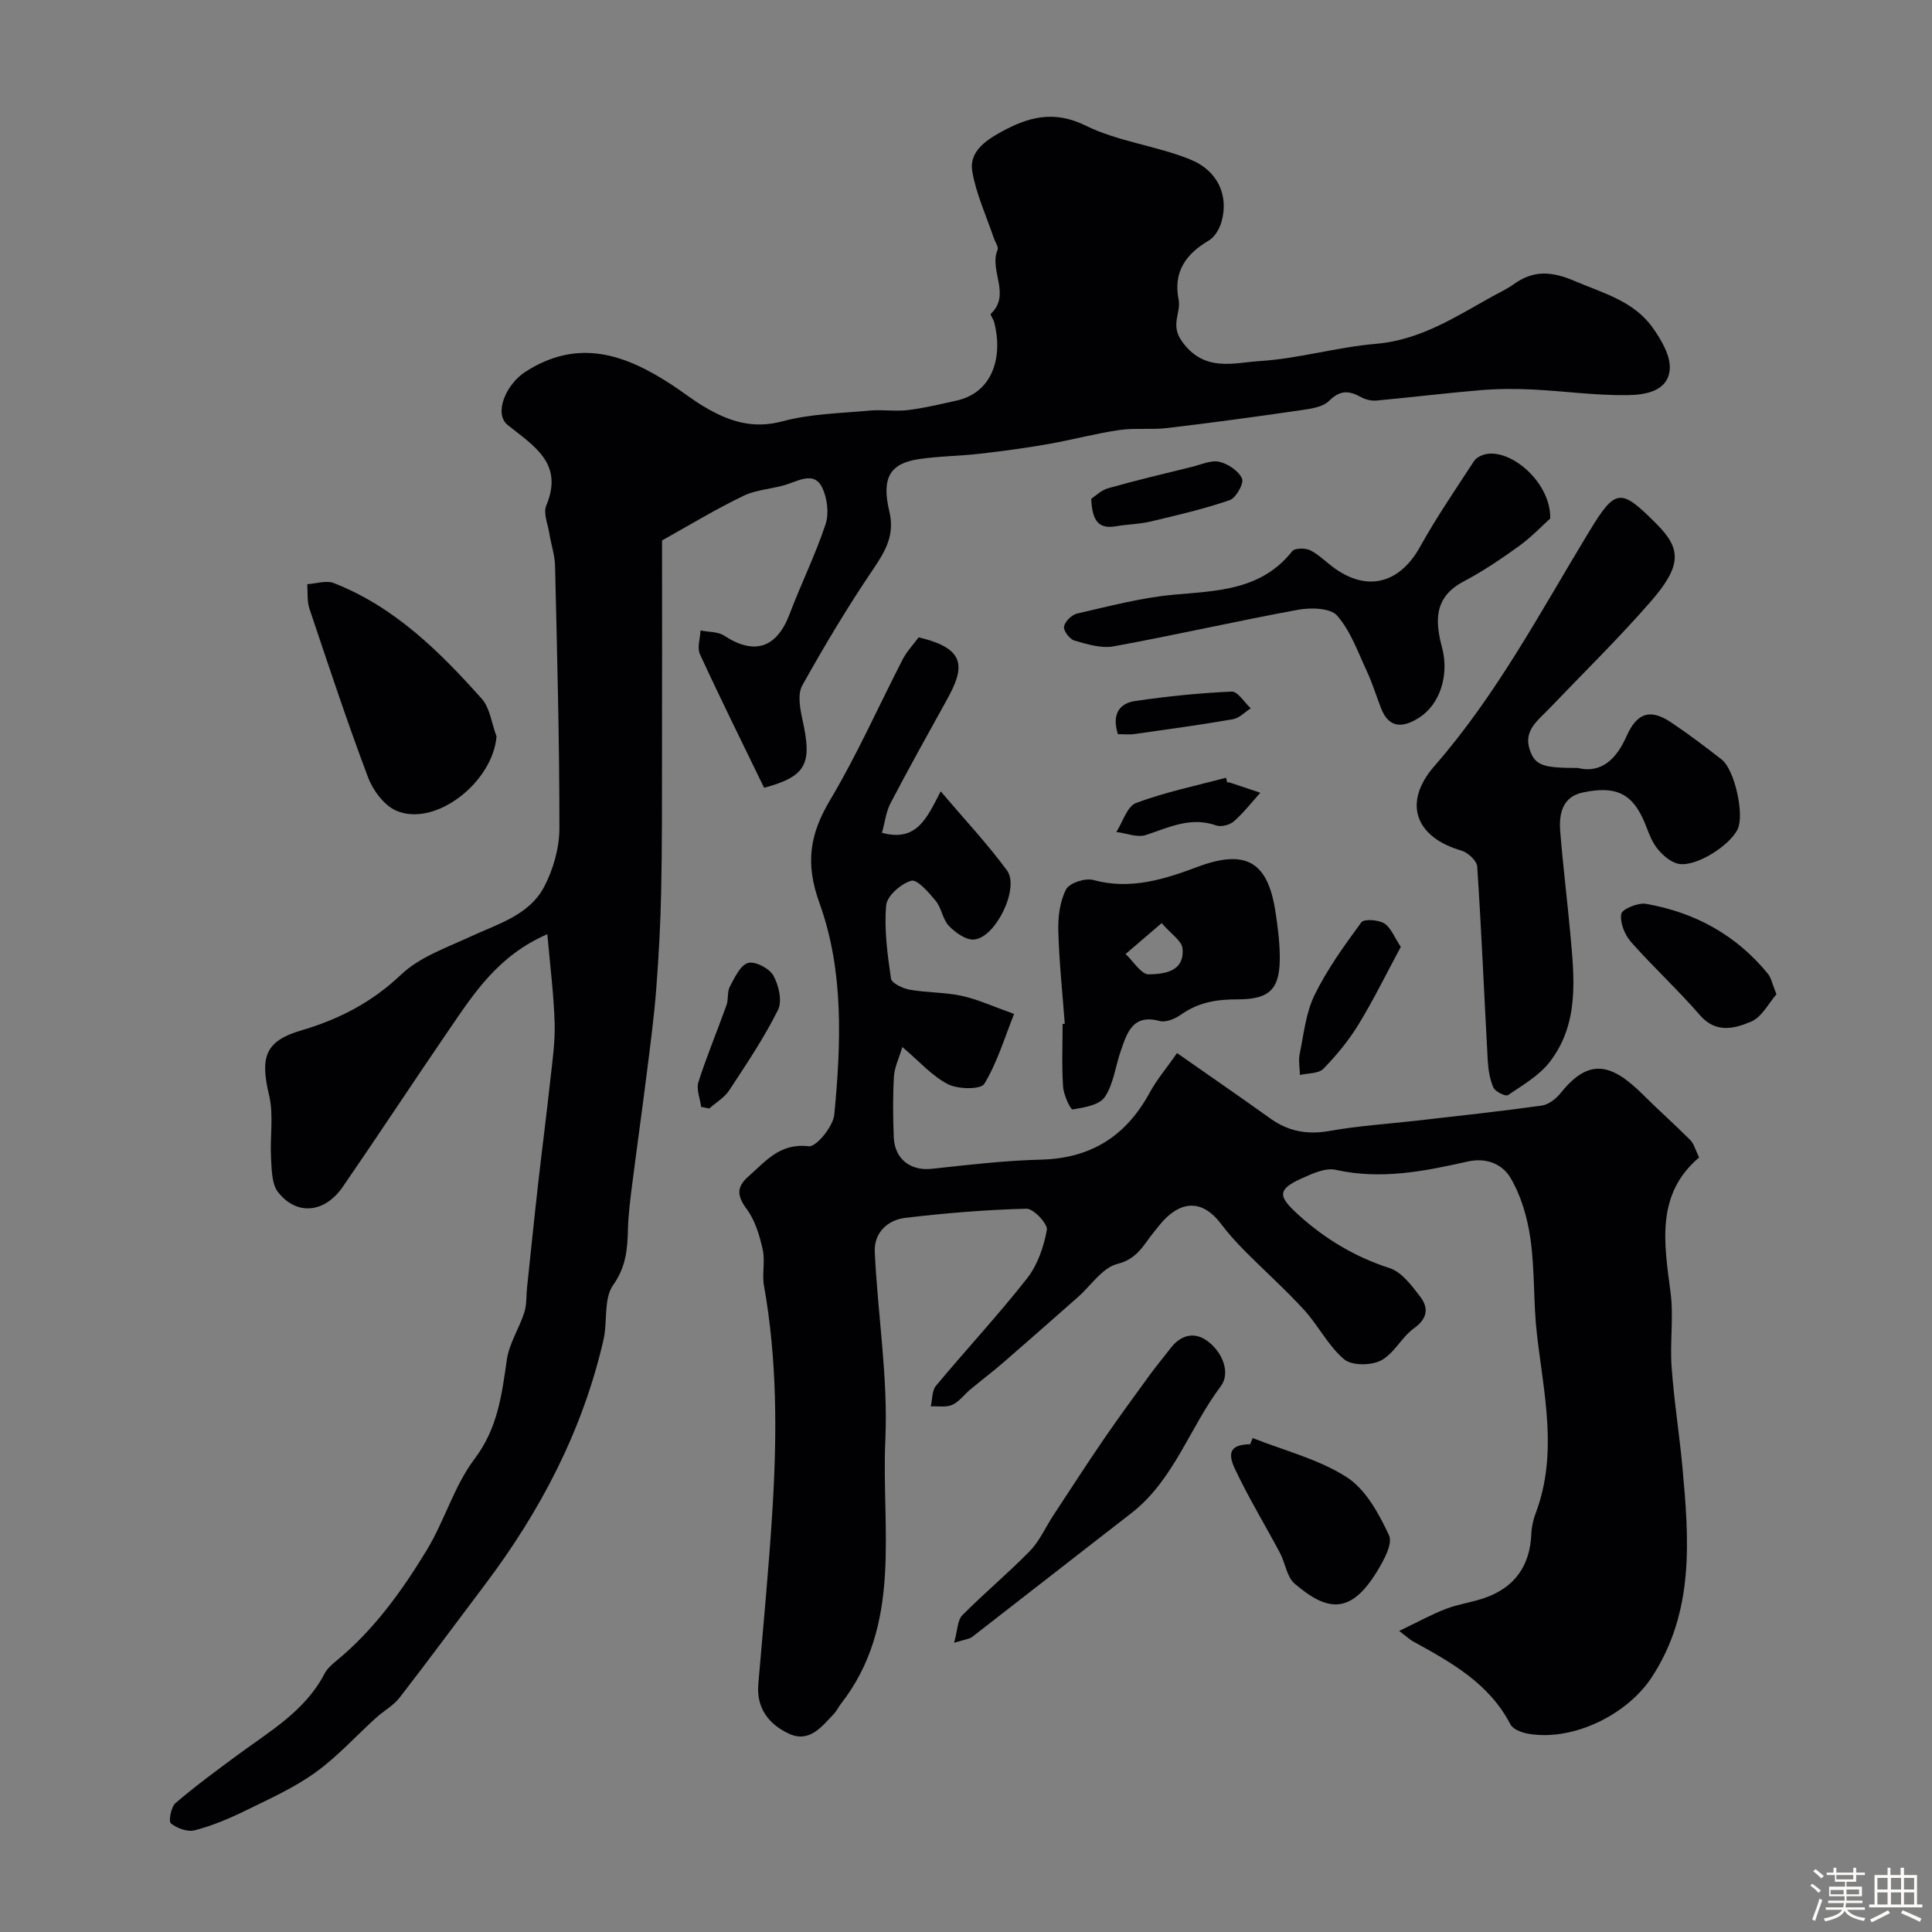 <svg enable-background="new 0 0 400 400" viewBox="0 0 400 400" xmlns="http://www.w3.org/2000/svg"><rect x="0" y="0" width="400" height="400" fill="#808080" stroke="none"/><path d="m374.8 390.4.4-.4c.7.5 1.3 1 1.8 1.4l-.5.5c-.5-.6-1.1-1.1-1.7-1.5zm1 7.3-.6-.3c.5-1.4 1.1-2.8 1.5-4.3.2.1.4.2.6.3-.5 1.3-1 2.8-1.5 4.3zm-.4-10.3.5-.4c.4.3 1 .8 1.7 1.4l-.5.5c-.5-.5-1.1-1-1.7-1.5zm2.5.3h1.7v-1h.6v1h3.5v-1h.6v1h1.8v.5h-1.8v1.4h-2v1h3.2v2h-3.2v.9h3.3v.5h-3.4c0 .3-.1.6-.1.9h4v.5h-3.7c.7.9 1.9 1.5 3.8 1.7-.1.2-.2.4-.3.6-2.1-.4-3.5-1.1-4-2.1-.4 1-1.8 1.7-4 2.2-.1-.2-.2-.4-.3-.6 2.1-.4 3.4-1 3.8-1.8h-3.4v-.5h3.6c.1-.3.1-.6.2-.9h-3.3v-.5h3.4c0-.3 0-.6 0-.9h-3.2v-2h3.3v-1h-2.1v-1.4h-1.7v-.5zm1.1 3.5v1h2.7c0-.3 0-.4 0-.4 0-.1 0-.2 0-.2 0-.1 0-.2 0-.3h-2.7zm1.2-3v.9h3.5v-.9zm4.7 3h-2.6v.6.4h2.6z" fill="#fcfbfa"/><path d="m393.6 386.7h.6v1.5h2.7v6.1h1.1v.6h-11v-.6h1.1v-6.1h2.7v-1.5h.6v1.5h2.1v-1.5zm-2.7 8.8.4.6c-1.2.6-2.5 1.3-3.8 1.9-.1-.2-.2-.4-.3-.6 1.2-.6 2.5-1.2 3.7-1.9zm-2.2-6.7v2.4h2.1v-2.4zm0 3v2.5h2.1v-2.5zm2.8-3v2.4h2.1v-2.4zm0 3v2.5h2.1v-2.5zm6 6.1c-1.4-.7-2.7-1.3-3.9-1.8l.3-.6c1.5.6 2.7 1.2 3.9 1.7zm-1.2-9.1h-2.1v2.4h2.1zm-2.1 3v2.5h2.1v-2.5z" fill="#fcfbfa"/><g fill="#010103"><path d="m158.2 163.1c-4.5-9.28-9.03-18.41-13.29-27.66-.61-1.33.05-3.25.13-4.9 1.65.33 3.6.21 4.9 1.07 6.26 4.1 10.88 2.56 13.55-4.5 2.36-6.24 5.34-12.26 7.44-18.59.74-2.24.34-5.38-.7-7.56-1.49-3.13-4.29-1.74-6.9-.81-3.04 1.09-6.51 1.12-9.38 2.5-5.84 2.8-11.39 6.19-16.88 9.24 0 15.49.02 29.72-.01 43.94-.01 9.53.03 19.07-.17 28.6-.14 6.77-.5 13.54-1.02 20.29-.44 5.72-1.2 11.41-1.91 17.1-.98 7.8-2.08 15.58-3.07 23.37-.39 3.09-.8 6.19-.88 9.3-.1 4.13-.38 7.77-3.07 11.58-2 2.83-1.13 7.57-2 11.36-4.31 18.71-12.99 35.34-24.49 50.59-5.91 7.83-11.72 15.72-17.73 23.47-1.27 1.64-3.26 2.71-4.83 4.13-4.22 3.82-8.08 8.13-12.67 11.41-4.44 3.18-9.56 5.47-14.5 7.89-3.33 1.63-6.81 3.09-10.39 4.02-1.49.39-3.67-.41-4.95-1.42-.52-.41.02-3.4.95-4.2 4.08-3.51 8.45-6.7 12.78-9.91 6.69-4.95 14.06-9.13 18.1-16.93.51-.99 1.46-1.82 2.35-2.56 7.82-6.41 13.65-14.51 18.82-23.03 3.67-6.05 5.65-13.25 9.86-18.82 4.8-6.35 5.65-13.25 6.69-20.53.48-3.37 2.55-6.49 3.62-9.81.52-1.61.39-3.44.57-5.16.76-7.15 1.48-14.3 2.29-21.45.81-7.21 1.76-14.41 2.54-21.62.43-3.92 1.01-7.88.88-11.8-.19-5.91-.94-11.8-1.51-18.29-10.24 4.46-15.21 12.28-20.39 19.84-7.37 10.77-14.54 21.68-21.93 32.43-3.76 5.47-9.53 6.07-13.42 1.16-1.34-1.69-1.32-4.65-1.46-7.06-.26-4.33.58-8.86-.4-12.99-1.9-7.92-.84-11.26 6.63-13.45 7.85-2.3 14.65-5.82 20.72-11.58 3.8-3.61 9.32-5.52 14.25-7.81 5.74-2.67 12.27-4.44 15.39-10.44 1.87-3.61 3.11-8 3.11-12.05.01-18.1-.48-36.2-.9-54.29-.05-2.25-.83-4.48-1.19-6.74-.31-1.93-1.29-4.22-.63-5.78 3.7-8.76-2.69-12.39-7.98-16.65-2.94-2.36-.4-8.43 3.71-11.06 11.03-7.05 20.78-3.49 30.4 2.82 2.18 1.43 4.24 3.07 6.48 4.4 5.02 3 10.04 4.75 16.28 3.07 5.79-1.56 11.98-1.66 18.02-2.22 2.64-.25 5.36.21 7.99-.11 3.36-.41 6.68-1.22 10-1.95 7.6-1.67 9.67-9.12 7.84-16.24-.16-.62-.87-1.57-.72-1.72 4.28-4.01-.39-8.98 1.41-13.26.26-.61-.52-1.66-.8-2.51-1.54-4.59-3.65-9.08-4.44-13.79-.67-4 2.8-6.37 5.99-8.12 5.57-3.06 10.87-4.57 17.5-1.3 6.71 3.3 14.58 4.16 21.59 6.98 5.87 2.36 8.06 7.6 6.52 12.96-.41 1.44-1.4 3.13-2.62 3.85-4.78 2.78-7.38 6.55-6.26 12.17.57 2.83-1.8 5.23.71 8.72 4.63 6.44 10.65 4.41 16.06 4.07 8.08-.51 16.04-2.89 24.13-3.58 9.25-.79 16.55-5.65 24.23-9.9 1.42-.79 2.92-1.47 4.24-2.42 4.12-2.97 7.82-2.73 12.66-.67 5.91 2.52 12.19 4.14 16.09 9.6 1.81 2.53 3.79 5.88 3.57 8.69-.37 4.6-5.18 5.28-8.75 5.33-6.57.09-13.15-.85-19.73-1.17-3.55-.17-7.15-.16-10.69.14-7.19.6-14.36 1.49-21.54 2.15-1.07.1-2.32-.21-3.26-.74-2.46-1.36-4.31-1.44-6.56.81-1.3 1.3-3.81 1.63-5.84 1.93-9.21 1.34-18.44 2.6-27.68 3.69-3.28.39-6.68-.06-9.94.42-4.97.73-9.85 2.05-14.8 2.92-4.65.81-9.34 1.45-14.04 1.98-4.25.49-8.56.49-12.78 1.14-5.86.91-7.61 3.9-5.96 10.82 1.16 4.85-.8 8.18-3.37 11.98-5.26 7.77-10.09 15.84-14.66 24.04-.99 1.78-.48 4.69.01 6.93 1.97 8.94 1.25 11.81-7.91 14.25z"/><path d="m190.19 131.96c10.01 2.33 9.52 6.3 5.84 12.93-3.94 7.11-7.89 14.21-11.66 21.41-.93 1.78-1.16 3.94-1.77 6.12 7.28 1.99 9.34-3.18 12.16-8.58 5 5.89 9.7 10.89 13.73 16.38 2.65 3.61-2.32 13.9-6.82 14.3-1.67.15-3.87-1.43-5.21-2.82-1.29-1.34-1.51-3.68-2.71-5.16-1.43-1.75-3.84-4.53-5.08-4.19-2.12.59-5.03 3.14-5.2 5.08-.43 5.01.26 10.15 1 15.17.14.97 2.45 2.05 3.9 2.31 3.55.63 7.24.51 10.75 1.27 3.29.72 6.43 2.18 10.84 3.74-1.99 4.97-3.5 10.08-6.17 14.48-.73 1.2-5.44 1.14-7.51.08-3.28-1.67-5.87-4.67-9.46-7.71-.68 2.3-1.62 4.18-1.74 6.12-.25 4.15-.19 8.33-.04 12.49.17 4.62 3.49 7.09 7.89 6.61 7.51-.82 15.04-1.71 22.57-1.9 10.36-.25 17.63-4.87 22.51-13.84 1.46-2.68 3.47-5.05 5.69-8.22 6.83 4.78 13.12 9.11 19.32 13.55 3.77 2.7 7.71 3.38 12.31 2.56 5.96-1.06 12.04-1.44 18.07-2.13 8.61-.99 17.22-1.91 25.8-3.11 1.42-.2 2.98-1.42 3.93-2.61 5.88-7.36 10.55-6.13 17.11.42 3.18 3.18 6.56 6.15 9.73 9.34.76.77 1.04 2.02 1.81 3.59-8.95 7.58-7.27 17.64-5.92 27.85.68 5.1-.14 10.38.23 15.54.49 6.91 1.59 13.77 2.23 20.66 1.38 14.98 2.55 29.9-6.29 43.49-5.12 7.87-16.4 13.39-25.64 11.77-1.33-.23-3.15-.92-3.68-1.95-4.43-8.54-12.33-12.86-20.24-17.22-.57-.32-1.05-.79-2.78-2.11 3.8-1.83 6.65-3.4 9.65-4.56 2.56-.99 5.37-1.35 7.97-2.25 6.28-2.17 9.47-6.66 9.74-13.31.06-1.44.39-2.92.9-4.27 4.64-12.31 1.69-24.62.26-36.98-.76-6.55-.42-13.24-1.34-19.76-.62-4.38-1.92-8.95-4.15-12.7-1.57-2.64-4.75-4.29-8.9-3.35-8.93 2.02-17.96 3.8-27.28 1.71-2.09-.47-4.77.75-6.94 1.73-5.23 2.35-5.04 3.73-.75 7.61 5.58 5.04 11.7 8.69 18.88 11.02 2.49.81 4.55 3.61 6.3 5.89 1.77 2.31 1.57 4.52-1.27 6.55-2.57 1.84-4.14 5.26-6.84 6.67-2.04 1.07-6.05 1.1-7.63-.24-3.3-2.79-5.34-7-8.31-10.25-3.93-4.29-8.29-8.18-12.38-12.31-1.72-1.74-3.37-3.58-4.84-5.53-3.51-4.66-7.75-4.98-11.81-.72-.68.71-1.26 1.52-1.9 2.28-2.2 2.63-3.44 5.73-7.7 6.78-3.11.77-5.47 4.49-8.19 6.88-5.12 4.51-10.24 9.04-15.4 13.51-2.23 1.93-4.59 3.71-6.86 5.6-1.27 1.06-2.31 2.55-3.75 3.19-1.27.57-2.95.24-4.44.31.34-1.44.23-3.25 1.08-4.27 6.21-7.46 12.85-14.58 18.84-22.21 2.18-2.77 3.48-6.54 4.11-10.05.22-1.24-2.76-4.43-4.23-4.39-8.36.21-16.73.91-25.05 1.89-3.74.44-6.53 3.13-6.35 7.05.61 13 2.78 26.03 2.19 38.94-.85 18.49 3.68 38.17-9.25 54.7-.5.64-.84 1.42-1.39 2-2.57 2.68-5.09 6.12-9.41 4.07-4.09-1.95-6.68-5.24-6.25-10.23 1.03-12.1 2.2-24.19 2.94-36.31.94-15.44.97-30.88-1.77-46.2-.43-2.43.28-5.08-.26-7.46-.65-2.9-1.56-6.01-3.29-8.34-2.02-2.72-2.2-4.57.31-6.77 3.6-3.16 6.53-6.98 12.5-6.27 1.56.19 5.07-4.1 5.3-6.56 1.41-14.72 2-29.78-3.06-43.76-3.01-8.32-2.01-14.32 2.24-21.44 5.57-9.35 10-19.38 15-29.08.82-1.59 2.1-2.92 3.28-4.52z"/><path d="m326.66 159c5.05 1.23 8.09-2.06 10.11-6.6 2.09-4.71 4.79-5.78 9.13-2.89 3.63 2.42 7.12 5.06 10.56 7.75 2.69 2.11 4.71 11.34 3.33 14.35-1.55 3.39-8.59 7.92-12.24 7.24-1.74-.33-3.54-1.96-4.66-3.48-1.32-1.79-1.88-4.12-2.88-6.17-2.45-5.02-5.7-6.51-12.3-5.13-4.27.89-4.97 4.46-4.68 8.09.56 7.04 1.44 14.06 2.08 21.1.84 9.21 1.89 18.61-4.22 26.56-2.2 2.86-5.61 4.83-8.68 6.91-.48.33-2.63-.71-3.01-1.55-.77-1.73-1.07-3.75-1.18-5.67-.74-13.37-1.29-26.74-2.18-40.1-.08-1.2-1.92-2.91-3.26-3.3-9.61-2.78-12.21-9.95-5.6-17.51 12.9-14.76 21.97-31.96 32.04-48.55 5.5-9.07 6.55-9.01 14.01-1.51 5.12 5.15 5.16 8.61-1.27 16.01-6.68 7.67-13.97 14.8-21.01 22.16-2.31 2.42-5.42 4.55-4.01 8.59 1.12 3.18 2.7 3.7 9.92 3.7z"/><path d="m320.96 107.34c-1.52 1.36-3.8 3.78-6.44 5.7-3.69 2.67-7.51 5.24-11.53 7.37-6.11 3.23-5.9 8.14-4.42 13.7 1.5 5.63-.43 11.71-4.73 14.46-3.17 2.04-6.23 2.45-7.92-1.97-.99-2.57-1.8-5.21-2.96-7.7-1.84-3.94-3.34-8.27-6.12-11.44-1.39-1.59-5.43-1.7-8.05-1.22-12.78 2.34-25.45 5.25-38.23 7.58-2.57.47-5.49-.45-8.12-1.2-.98-.28-2.3-2.05-2.15-2.89.2-1.07 1.62-2.46 2.74-2.71 6.65-1.51 13.3-3.3 20.06-3.9 9.08-.81 18.08-.95 24.45-9 .53-.67 2.72-.69 3.73-.19 1.87.94 3.38 2.55 5.12 3.78 6.88 4.88 13.48 2.97 17.63-4.52 3.39-6.1 7.35-11.88 11.16-17.73.46-.71 1.54-1.24 2.42-1.43 5.36-1.11 13.51 5.95 13.36 13.31z"/><path d="m220.45 211.95c-.48-6.42-1.17-12.83-1.34-19.26-.08-2.88.33-6.07 1.61-8.55.68-1.33 3.96-2.4 5.62-1.95 7.66 2.1 14.68-.12 21.56-2.7 9.77-3.66 14.46-1.31 16.1 8.86.49 3.06.9 6.17.96 9.27.14 7.04-1.84 9.3-8.82 9.29-4.28-.01-8.06.63-11.6 3.14-1.22.87-3.15 1.68-4.43 1.34-5.61-1.51-6.75 2.42-8.06 6.17-1.12 3.21-1.49 6.87-3.32 9.57-1.12 1.67-4.3 2.18-6.67 2.57-.42.07-1.85-3.02-1.96-4.71-.29-4.31-.1-8.66-.1-12.99.15-.03.3-.04.45-.05zm20.06-20.83c-3.2 2.74-5.33 4.57-7.47 6.4 1.61 1.49 3.24 4.25 4.81 4.21 3.13-.07 7.46-.51 6.97-5.4-.14-1.53-2.26-2.84-4.31-5.21z"/><path d="m102.8 152.48c-.8 9.53-12.7 18.83-20.74 15.37-2.52-1.08-4.84-4.2-5.86-6.91-4.35-11.54-8.22-23.25-12.14-34.94-.52-1.56-.32-3.36-.45-5.05 1.84-.11 3.93-.84 5.5-.23 12.54 4.9 21.85 14.12 30.59 23.9 1.76 1.97 2.1 5.2 3.1 7.86z"/><path d="m197.54 340.12c.72-2.6.68-4.67 1.69-5.69 4.52-4.58 9.5-8.7 13.99-13.31 2-2.05 3.21-4.86 4.81-7.3 3.46-5.27 6.88-10.57 10.44-15.77 3.13-4.56 6.4-9.03 9.66-13.5 1.35-1.85 2.83-3.6 4.22-5.42 2.1-2.73 4.88-3.48 7.6-1.51 3.15 2.28 4.89 6.62 2.79 9.4-6.47 8.6-9.71 19.46-18.59 26.33-10.98 8.49-21.9 17.06-32.88 25.56-.55.44-1.41.48-3.73 1.21z"/><path d="m259.35 297.73c6.55 2.6 13.65 4.37 19.47 8.1 3.94 2.53 6.67 7.56 8.76 12.03.83 1.76-1.12 5.26-2.51 7.54-5.5 8.97-10.31 8.22-17.04 2.47-1.61-1.38-1.91-4.23-3-6.3-3.1-5.84-6.56-11.51-9.37-17.49-1.72-3.66-.57-4.99 3.18-5.07.18-.43.34-.86.51-1.28z"/><path d="m367.8 205.85c-1.61 1.83-3.02 4.73-5.26 5.67-3.38 1.42-7.25 2.52-10.59-1.34-4.53-5.24-9.67-9.95-14.26-15.15-1.31-1.48-2.32-4-2.03-5.81.16-.99 3.47-2.37 5.11-2.09 10.11 1.75 18.71 6.45 25.27 14.5.66.82.86 2.02 1.76 4.22z"/><path d="m290.02 196.04c-3.01 5.59-5.64 10.97-8.75 16.06-2.03 3.32-4.57 6.41-7.29 9.19-1 1.02-3.19.88-4.84 1.27-.03-1.46-.34-2.97-.05-4.36.85-4.12 1.27-8.51 3.08-12.2 2.61-5.33 6.15-10.24 9.68-15.04.55-.75 3.5-.54 4.73.21 1.39.86 2.08 2.84 3.44 4.87z"/><path d="m225.93 103.27c.77-.5 2.02-1.77 3.51-2.19 5.75-1.63 11.57-3 17.37-4.43 1.87-.46 3.92-1.43 5.63-1.04 1.82.42 3.99 1.88 4.71 3.47.44.97-1.24 4.01-2.53 4.46-5.34 1.84-10.88 3.12-16.38 4.43-2.37.56-4.86.58-7.26 1-3.46.58-4.87-1.06-5.05-5.7z"/><path d="m145.17 229.17c-.23-1.73-1.05-3.64-.57-5.14 1.72-5.39 3.92-10.62 5.82-15.95.43-1.21.11-2.74.69-3.82.99-1.85 2.15-4.41 3.76-4.89 1.45-.42 4.41 1.11 5.24 2.6 1.12 1.99 1.88 5.29.97 7.12-2.89 5.8-6.54 11.23-10.11 16.66-.99 1.5-2.73 2.51-4.12 3.75-.56-.12-1.12-.22-1.68-.33z"/><path d="m254.08 162c.17 0 .35-.04.5.01 2.12.7 4.24 1.41 6.36 2.12-1.81 2-3.47 4.16-5.48 5.92-.85.75-2.63 1.21-3.65.85-5.28-1.87-9.79.4-14.56 1.98-1.78.59-4.06-.37-6.12-.63 1.33-2.07 2.23-5.31 4.08-6 6.02-2.25 12.39-3.56 18.62-5.23.08.33.16.66.25.98z"/><path d="m231.45 152c-1.32-4.17.36-6.39 3.54-6.86 6.63-.97 13.32-1.66 20.01-1.95 1.27-.06 2.64 2.25 3.96 3.46-1.23.78-2.38 2.03-3.71 2.26-6.75 1.17-13.54 2.1-20.33 3.06-1.12.17-2.28.03-3.47.03z"/></g></svg>